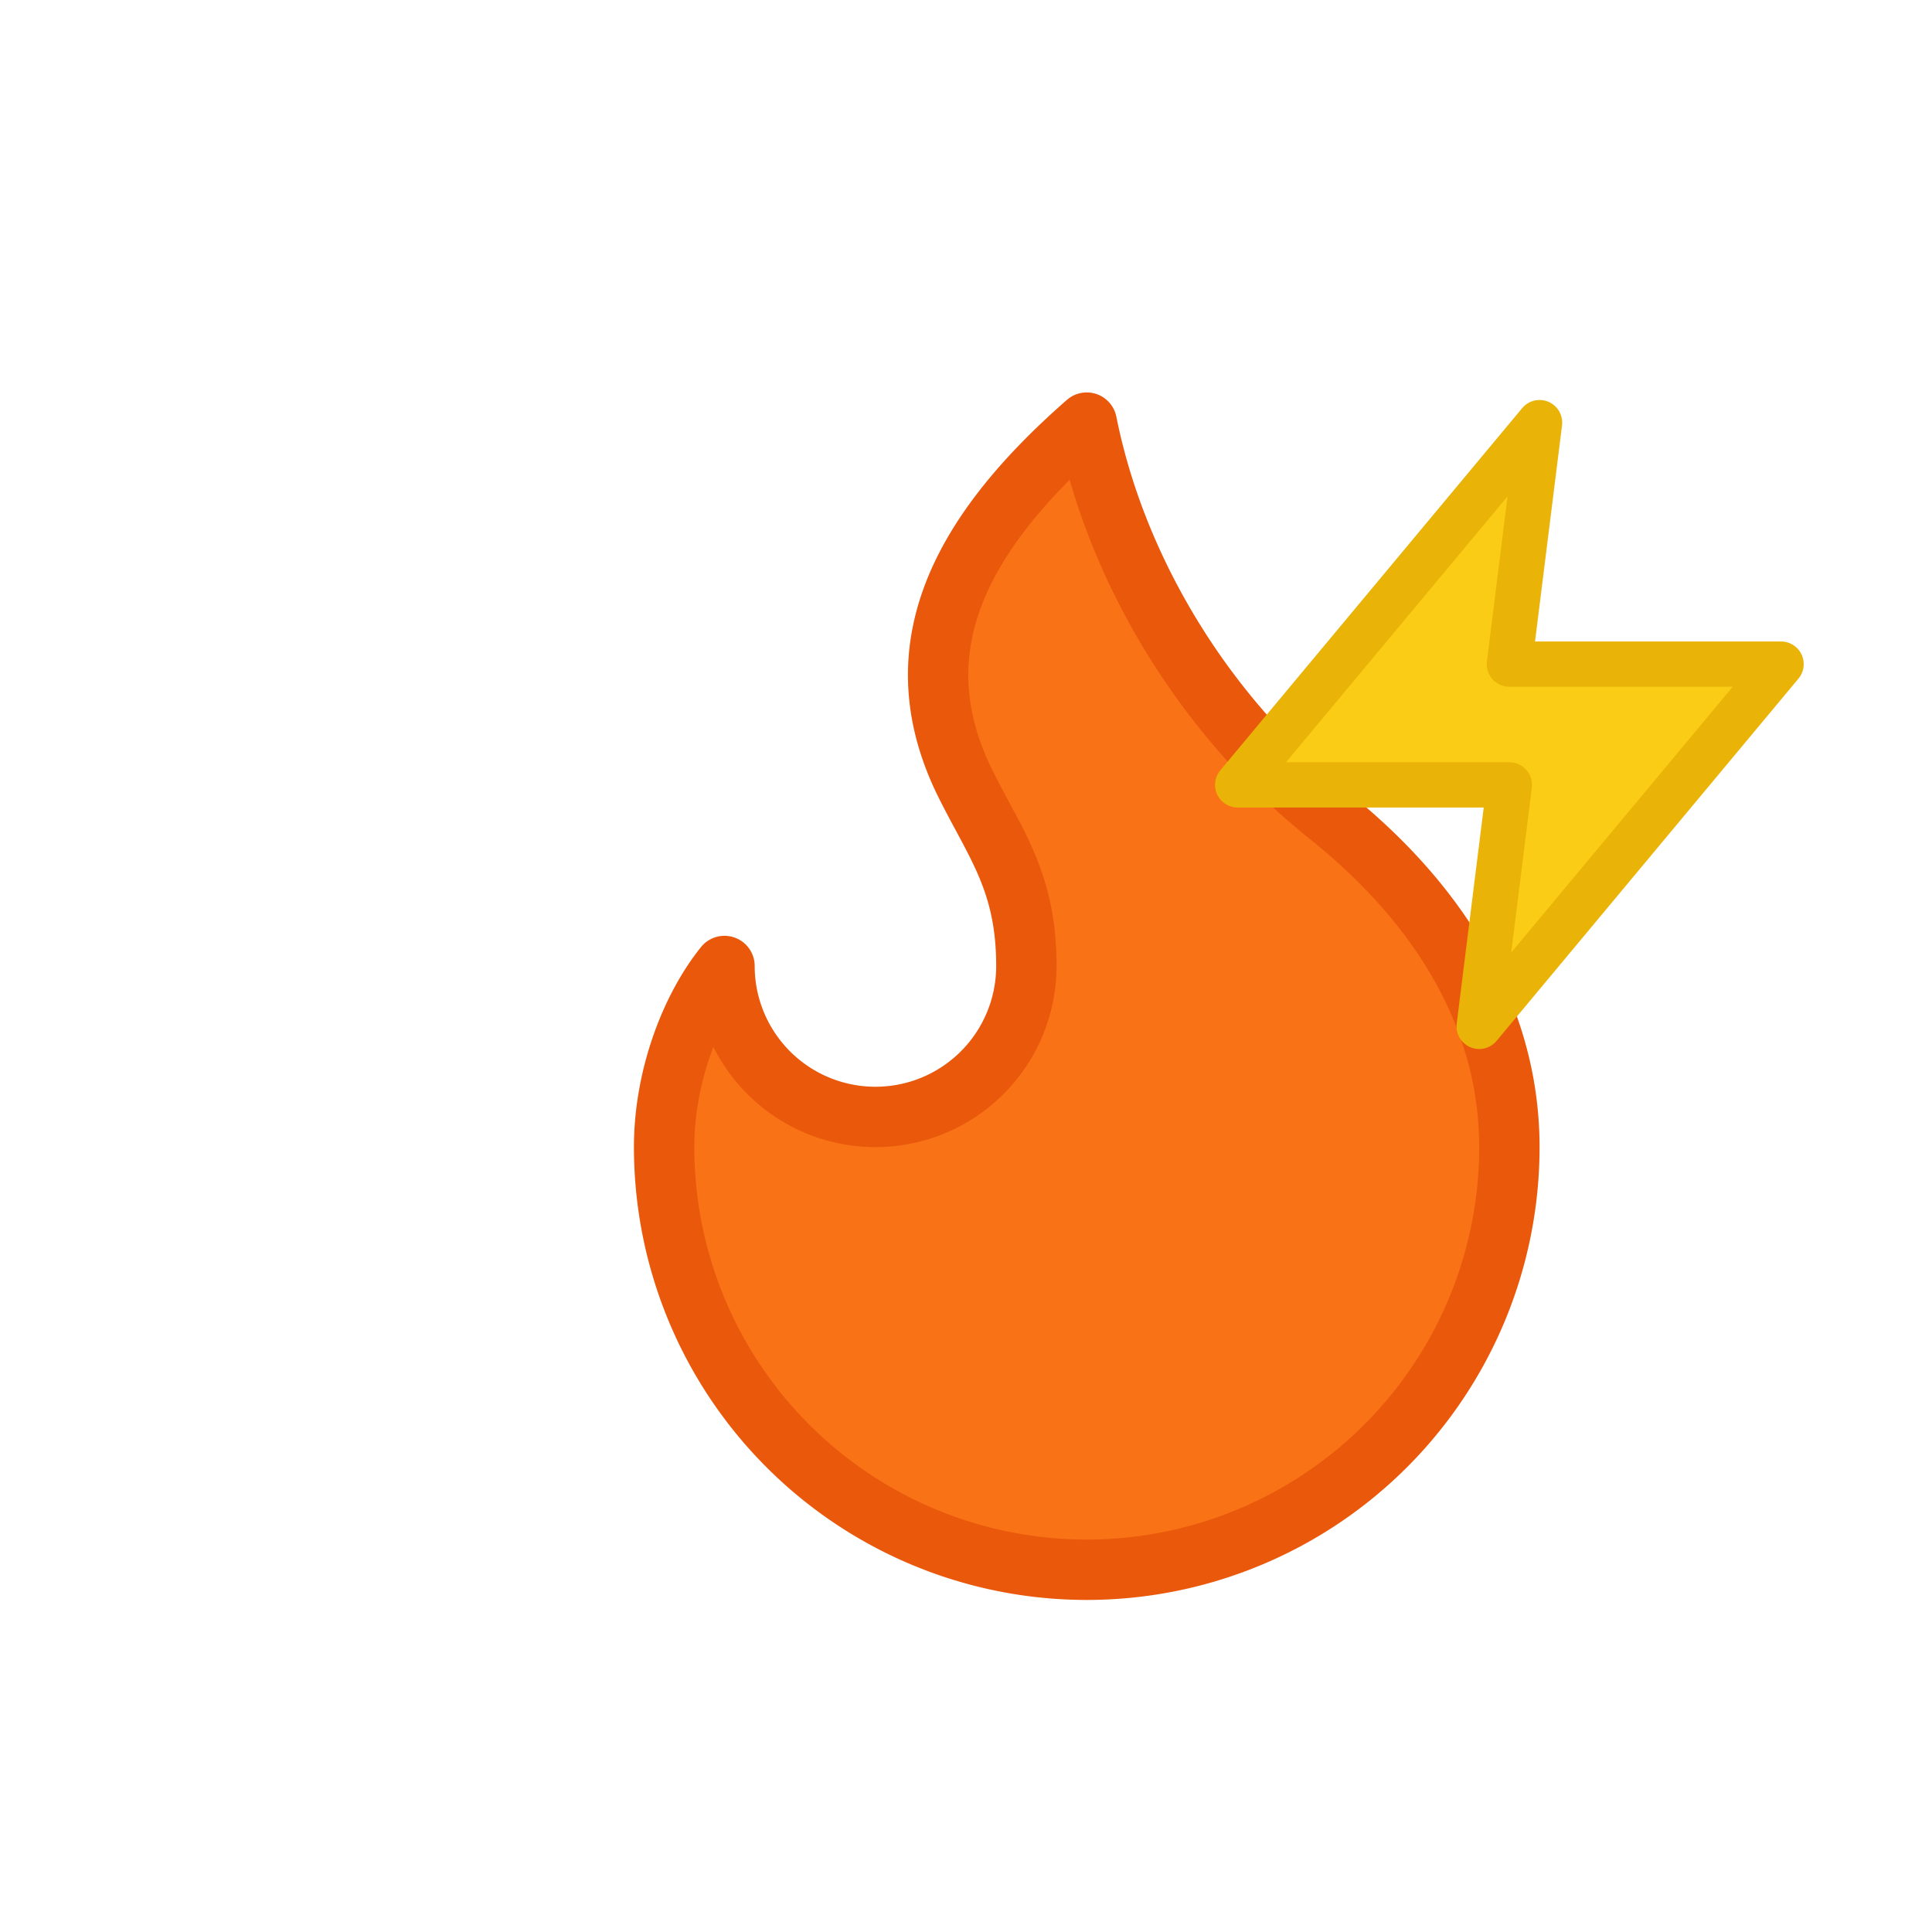 <svg xmlns="http://www.w3.org/2000/svg" width="32" height="32" viewBox="0 0 32 32">
  <!-- Main Flame icon (Lucide Flame) -->
  <g transform="translate(6, 4)">
    <path d="M8.5 14.5A2.5 2.5 0 0 0 11 12c0-1.38-.5-2-1-3-1.072-2.143-.224-4.054 2-6 .5 2.5 2 4.9 4 6.5 2 1.6 3 3.5 3 5.5a7 7 0 1 1-14 0c0-1.153.433-2.294 1-3a2.5 2.5 0 0 0 2.5 2.5Z" 
          fill="#f97316" 
          stroke="#ea580c" 
          stroke-width="1" 
          stroke-linejoin="round" 
          stroke-linecap="round"/>
  </g>
  
  <!-- Zap icon (Lucide Zap) - positioned in top-right -->
  <g transform="translate(19, 6) scale(0.5)">
    <polygon points="13,2 3,14 12,14 11,22 21,10 12,10" 
             fill="#facc15" 
             stroke="#eab308" 
             stroke-width="1.5" 
             stroke-linejoin="round" 
             stroke-linecap="round"/>
  </g>
</svg>